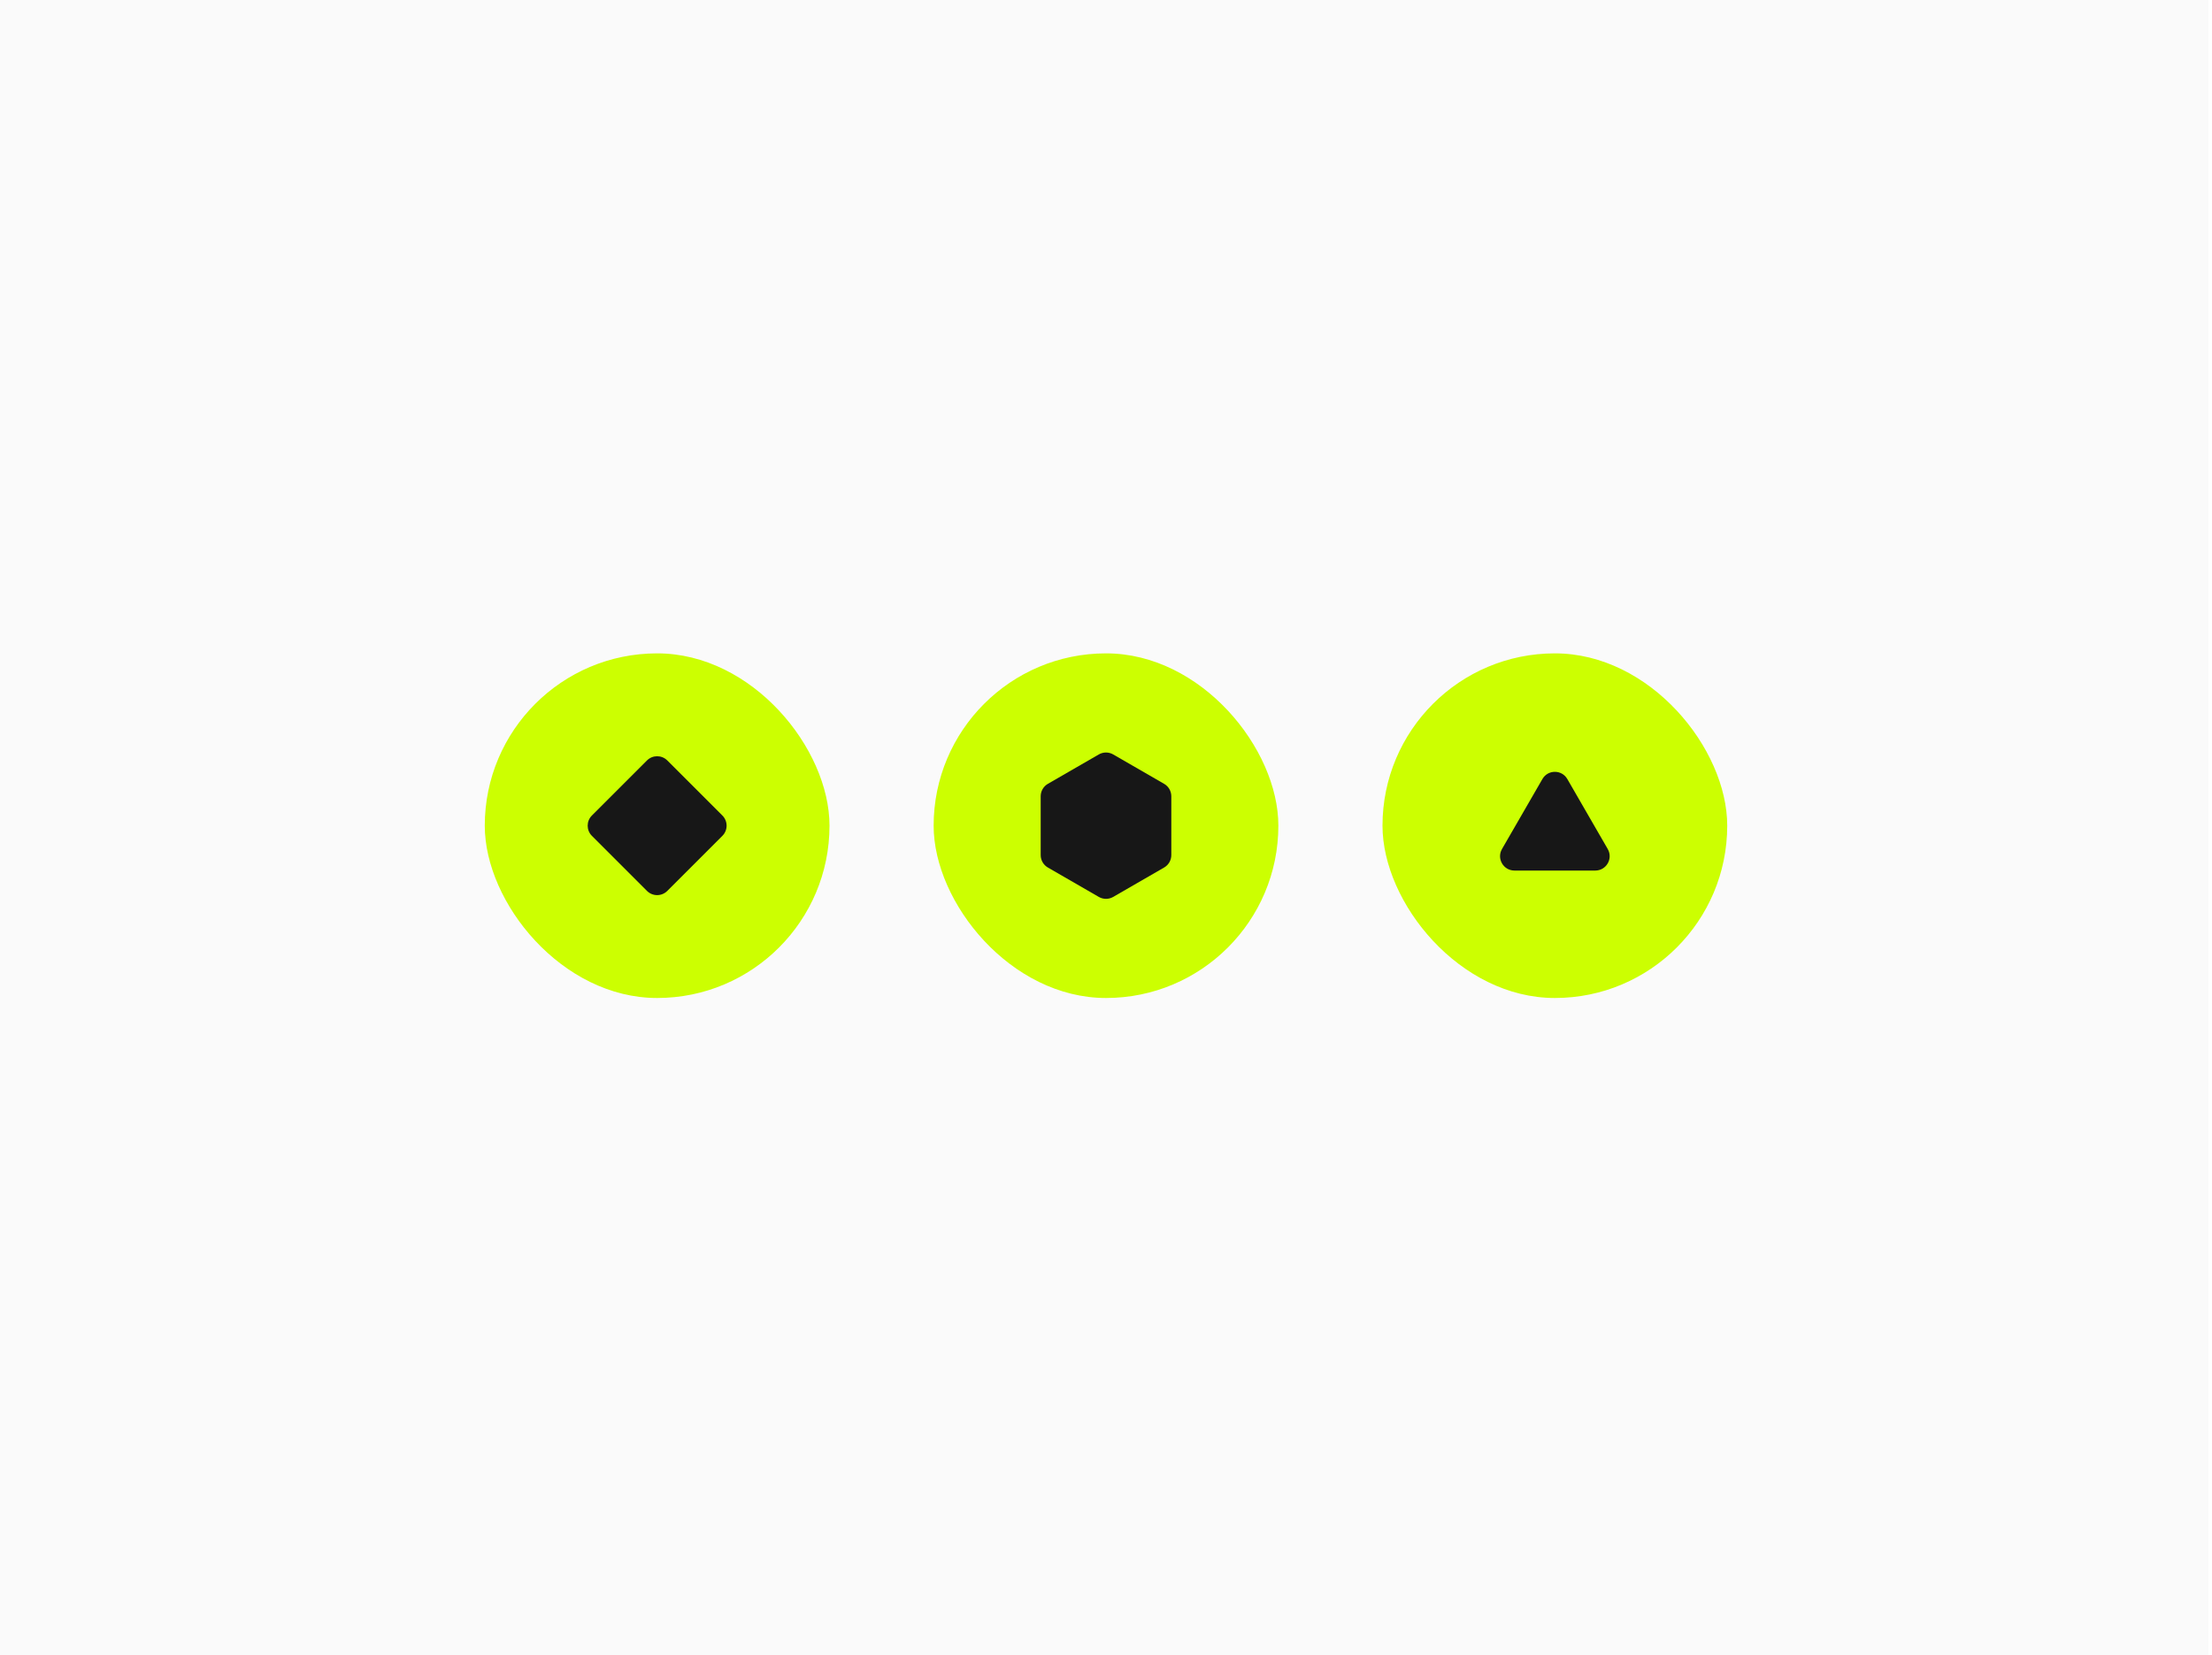 <svg width="616" height="461" viewBox="0 0 616 461" fill="none" xmlns="http://www.w3.org/2000/svg">
<rect width="616" height="461" fill="white"/>
<rect width="615" height="461" fill="#FAFAFA"/>
<rect x="135" y="182" width="96" height="96" rx="48" fill="#CCFF01"/>
<path d="M180.172 211.828C181.734 210.266 184.266 210.266 185.828 211.828L201.172 227.172C202.734 228.734 202.734 231.266 201.172 232.828L185.828 248.172C184.266 249.734 181.734 249.734 180.172 248.172L164.828 232.828C163.266 231.266 163.266 228.734 164.828 227.172L180.172 211.828Z" fill="#171717"/>
<rect x="260" y="182" width="96" height="96" rx="48" fill="#CCFF01"/>
<path d="M306 210.155C307.238 209.44 308.762 209.44 310 210.155L324.187 218.345C325.424 219.06 326.187 220.38 326.187 221.809V238.191C326.187 239.62 325.424 240.94 324.187 241.655L310 249.845C308.762 250.56 307.238 250.56 306 249.845L291.813 241.655C290.576 240.94 289.813 239.62 289.813 238.191V221.809C289.813 220.38 290.576 219.06 291.813 218.345L306 210.155Z" fill="#171717"/>
<rect x="385" y="182" width="96" height="96" rx="48" fill="#CCFF01"/>
<path d="M429.536 217C431.075 214.333 434.925 214.333 436.464 217L447.722 236.5C449.262 239.167 447.338 242.5 444.258 242.5H421.742C418.662 242.5 416.738 239.167 418.278 236.5L429.536 217Z" fill="#171717"/>
</svg>
